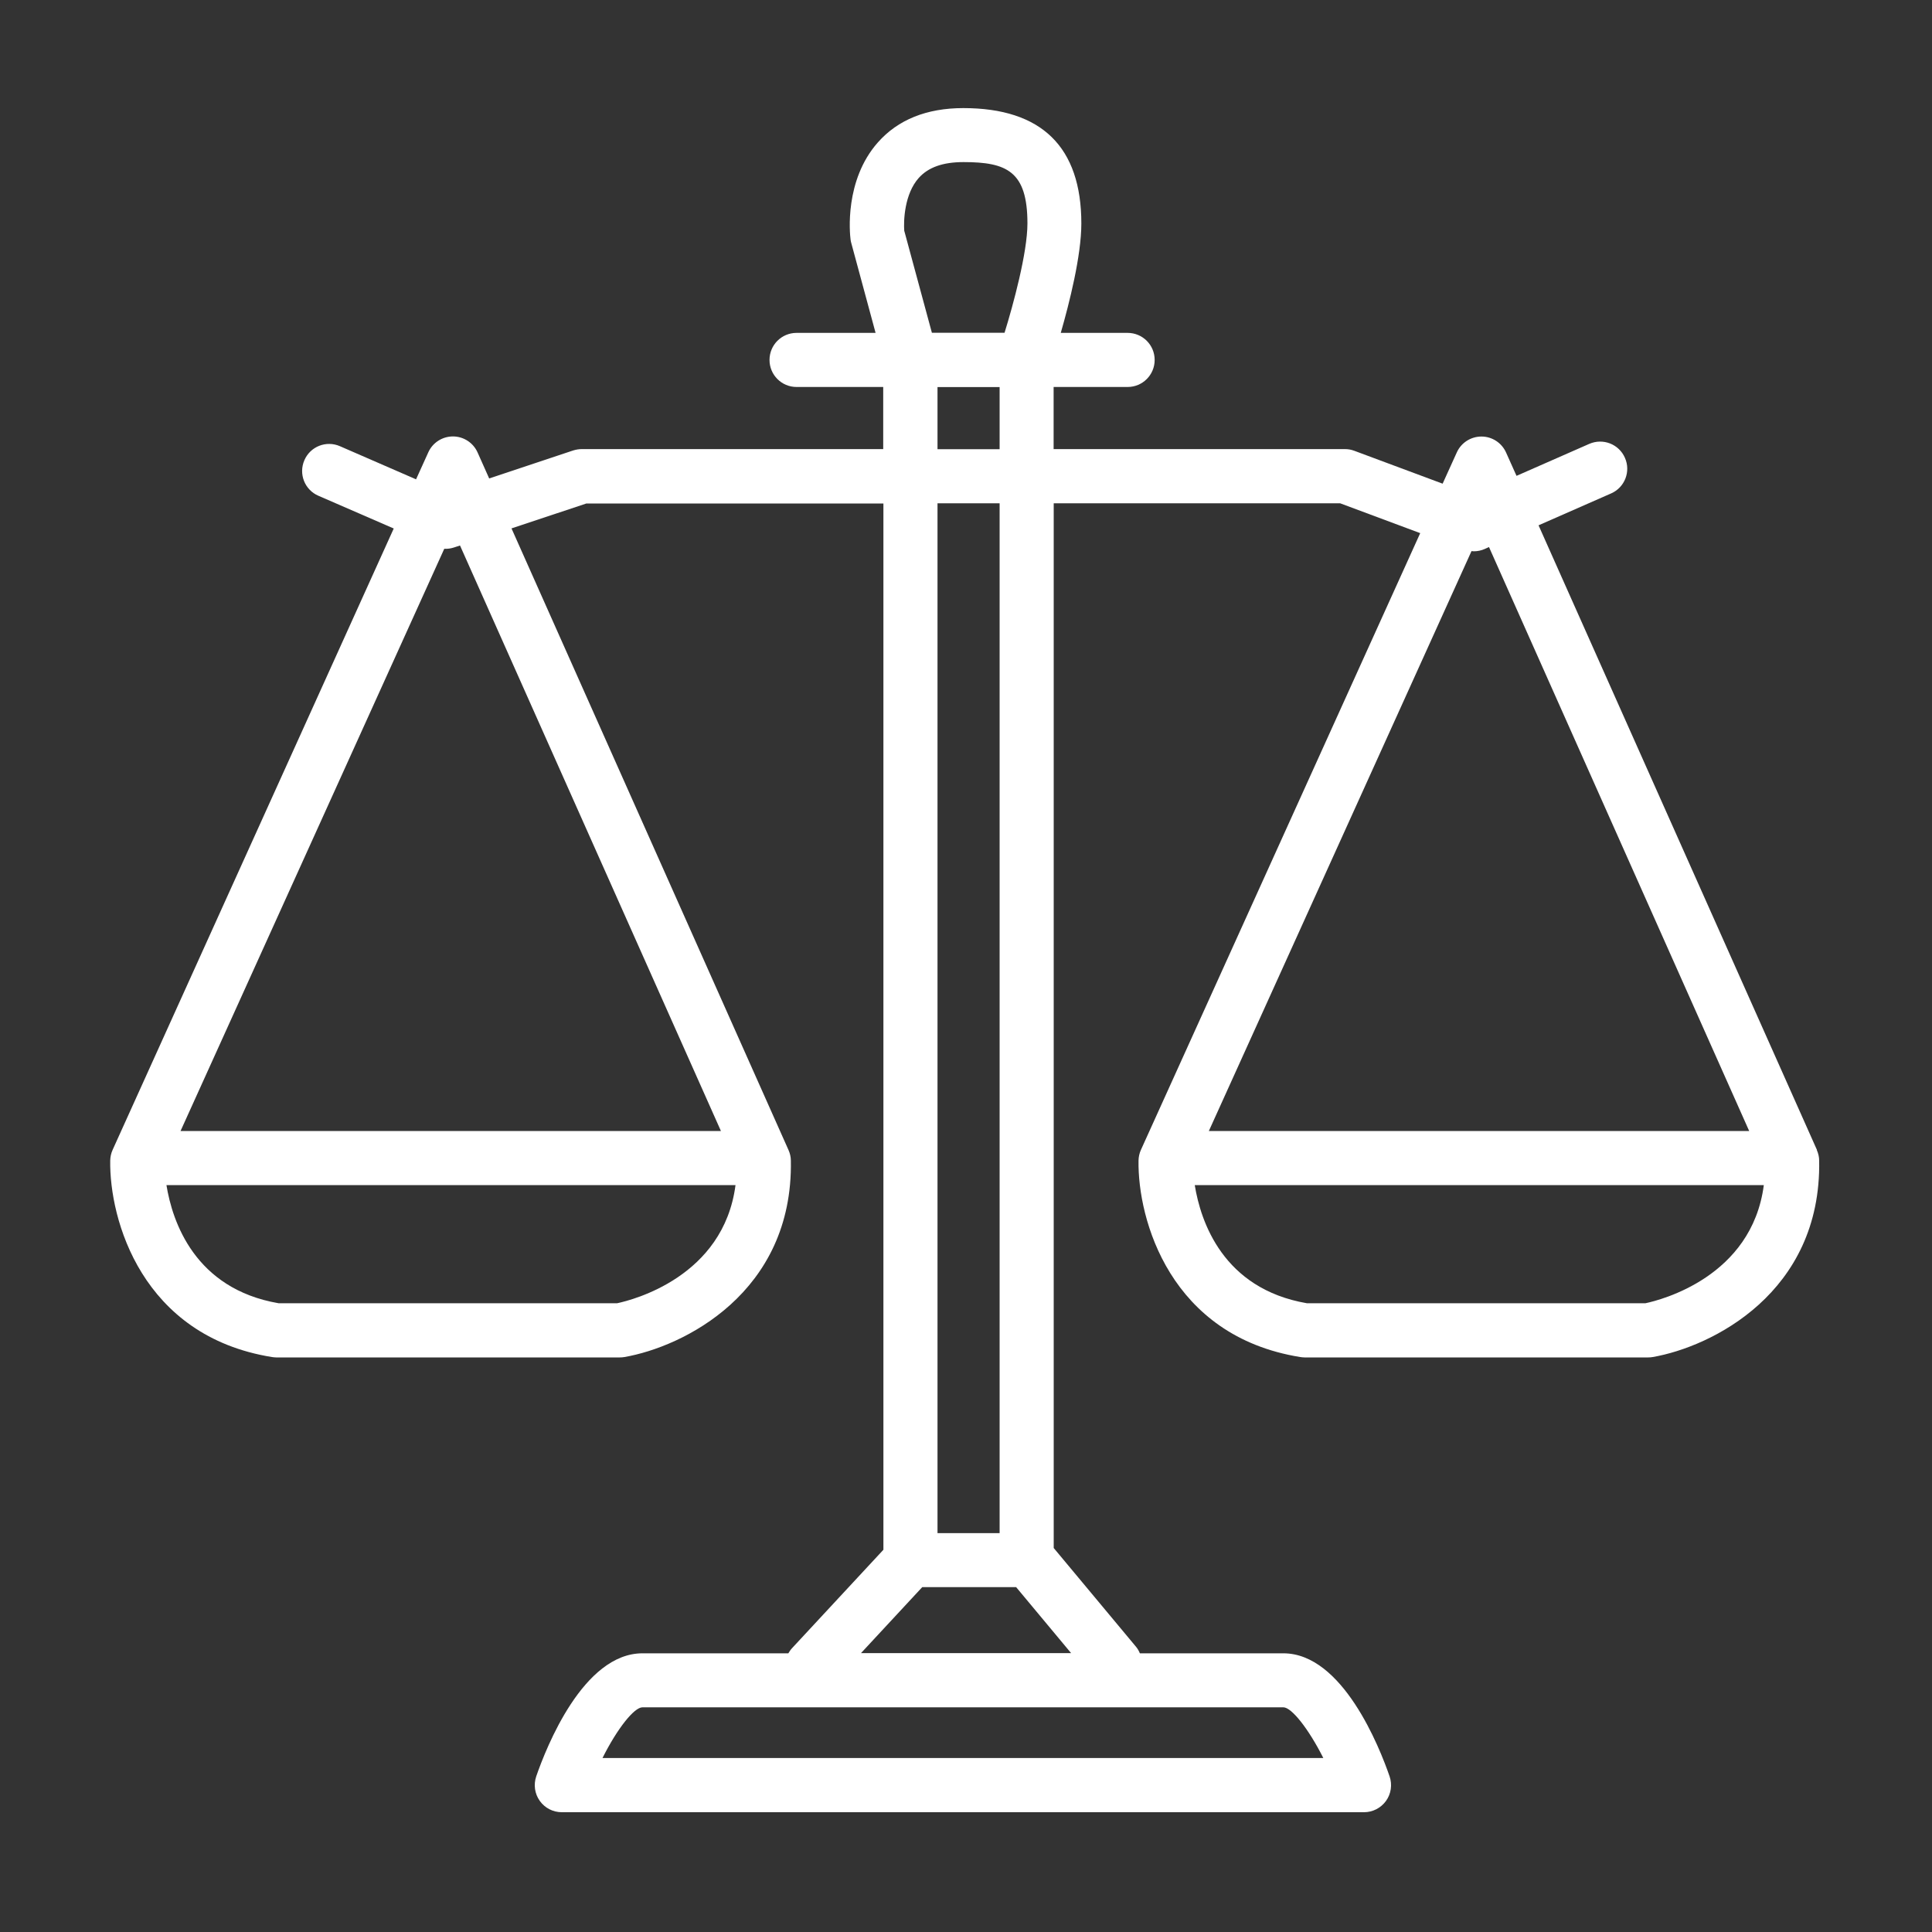 <?xml version="1.0" encoding="UTF-8"?>
<svg id="icons" xmlns="http://www.w3.org/2000/svg" viewBox="0 0 200 200">
  <rect x="0" y="0" width="200" height="200" fill="#333333" stroke="none"/>
  <defs>
    <style>
      .cls-1 {
        fill: #fff;
      }
    </style>
  </defs>
  <path class="cls-1" d="M188.09,119.04l-28.82-64.66,7.51-3.3c1.42-.62,2.06-2.28,1.43-3.69-.62-1.42-2.27-2.06-3.69-1.44l-7.53,3.31-1.08-2.41c-.45-1.01-1.45-1.66-2.55-1.66h0c-1.1,0-2.1.64-2.55,1.64l-1.47,3.24-9.13-3.4c-.31-.12-.64-.18-.98-.18h-30.16v-6.43h7.66c1.55,0,2.8-1.25,2.8-2.8s-1.25-2.8-2.8-2.8h-6.92c.89-3.09,2.13-7.99,2.13-11.32,0-7.93-4.11-11.95-12.22-11.95-3.79,0-6.77,1.2-8.85,3.56-3.47,3.93-2.9,9.44-2.82,10.05.02.13.04.26.08.38l2.51,9.28h-8.18c-1.55,0-2.8,1.25-2.8,2.8s1.25,2.8,2.8,2.8h8.97v6.43h-31.2c-.3,0-.6.05-.89.14l-8.7,2.9-1.2-2.69c-.45-1.01-1.45-1.66-2.55-1.66h0c-1.1,0-2.1.64-2.55,1.64l-1.27,2.8-7.88-3.43c-1.42-.62-3.07.03-3.68,1.45-.62,1.42.03,3.07,1.45,3.68l7.8,3.39L11.66,119.03c-.16.35-.24.72-.25,1.11-.1,6.09,3.26,18.17,16.74,20.34.15.02.3.04.44.04h35.57c.16,0,.32-.01.48-.04,6.07-1.05,17.47-6.64,17.23-20.33,0-.38-.09-.75-.24-1.09l-28.68-64.36,7.75-2.58h30.75v108.31l-9.45,10.18c-.16.17-.28.35-.39.54h-15.1c-6.13,0-9.97,9.75-11,12.74-.29.86-.16,1.8.37,2.54.53.74,1.37,1.17,2.28,1.17h83.04c.91,0,1.75-.44,2.28-1.17.53-.74.66-1.68.37-2.54-1.03-2.99-4.87-12.74-11-12.74h-14.85c-.1-.24-.23-.48-.41-.69l-8.51-10.21V52.1h29.65l8.29,3.09-28.91,63.84c-.16.35-.24.72-.25,1.11-.1,6.09,3.26,18.17,16.74,20.34.15.02.3.04.44.04h35.57c.16,0,.32-.01.48-.04,6.07-1.05,17.47-6.64,17.23-20.33,0-.38-.09-.75-.24-1.09ZM63.9,134.91H28.83c-8.68-1.5-10.99-8.46-11.6-12.23h58.91c-1.24,9.51-10.68,11.9-12.25,12.23ZM74.63,117.08H18.69l27.3-60.27c.34.02.69-.03,1.02-.14l.61-.2,27.01,60.61ZM93.61,23.94c-.09-1.13.03-3.87,1.49-5.51.99-1.11,2.5-1.65,4.64-1.65,4.48,0,6.62.95,6.62,6.35,0,3.02-1.48,8.45-2.37,11.32h-7.52l-2.85-10.52ZM97.05,40.07h6.43v6.43h-6.43v-6.43ZM136.98,181.99H62.37c1.53-3.06,3.28-5.25,4.14-5.25h66.34c.85,0,2.6,2.2,4.14,5.25ZM110.87,171.13h-21.74l6.34-6.83h9.72l5.69,6.83ZM103.48,158.71h-6.43V52.1h6.43v106.61ZM181.08,117.08h-55.94l27.19-60.03c.08,0,.16.02.24.02.38,0,.77-.08,1.13-.24l.44-.2,26.93,60.44ZM170.35,134.91h-35.07c-8.68-1.5-10.99-8.46-11.6-12.23h58.91c-1.24,9.51-10.68,11.9-12.25,12.23Z"/>
</svg>